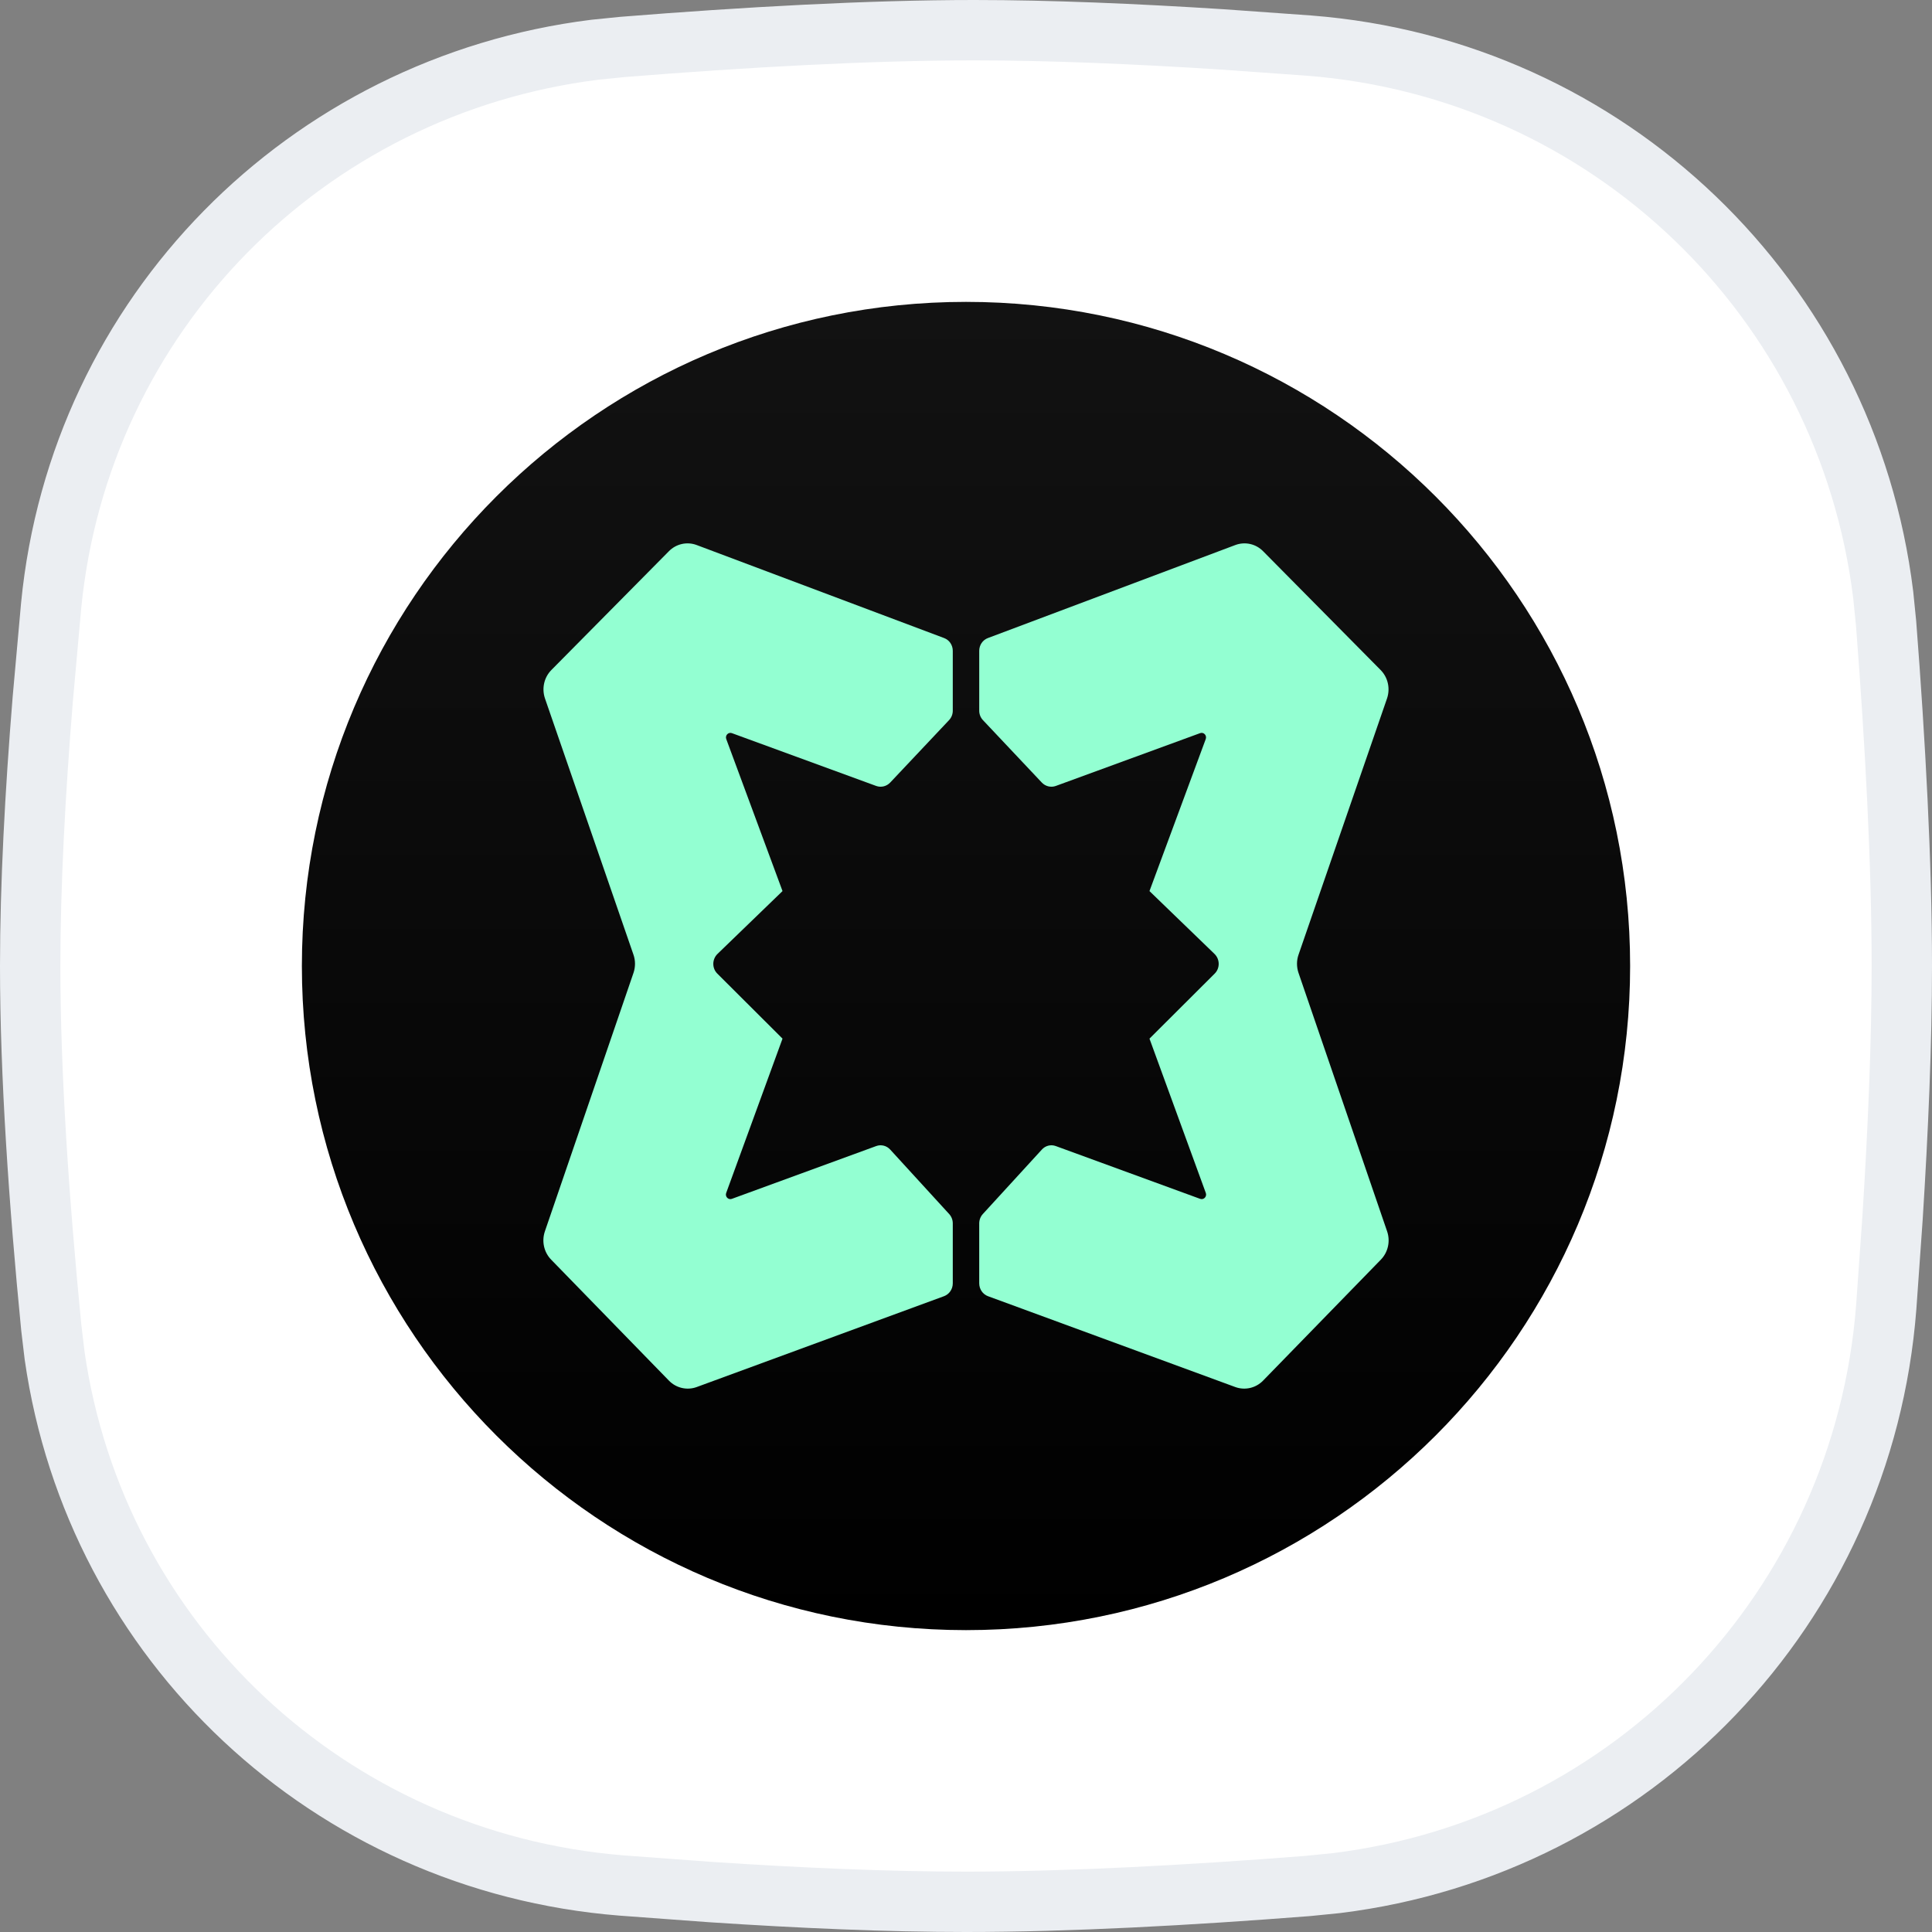 <svg width="32" height="32" viewBox="0 0 32 32" fill="none" xmlns="http://www.w3.org/2000/svg">
<rect x="0" y="0" width="32" height="32" fill="#808080" stroke="none"/>
<g clip-path="url(#clip0_13124_1499)">
<path d="M16.138 0.5C17.389 0.5 18.798 0.56 20.235 0.652L21.679 0.755C26.645 1.141 30.591 4.953 31.192 9.853L31.24 10.33C31.392 12.297 31.5 14.294 31.5 16C31.5 17.276 31.439 18.713 31.346 20.18L31.242 21.651C30.859 26.626 27.044 30.585 22.137 31.19L21.658 31.238C19.688 31.392 17.694 31.5 16 31.5C14.707 31.5 13.253 31.437 11.776 31.339L10.297 31.23C5.463 30.843 1.585 27.201 0.904 22.449L0.849 21.986C0.646 19.918 0.5 17.798 0.5 16C0.5 14.656 0.582 13.132 0.708 11.584L0.847 10.033C1.318 5.204 5.072 1.42 9.852 0.824L10.317 0.777C12.331 0.616 14.389 0.5 16.138 0.5Z" fill="white" stroke="#EBEEF2"/>
<path d="M16 5C22.074 5 27 9.926 27 16C27 22.074 22.074 27 16 27C9.926 27 5 22.074 5 16C5 9.926 9.926 5 16 5Z" fill="url(#paint0_linear_13124_1499)"/>
<path d="M11.079 9.13C11.2 9.007 11.379 8.968 11.538 9.027L15.637 10.568C15.724 10.6 15.781 10.685 15.781 10.78V11.771C15.781 11.83 15.759 11.886 15.719 11.928L14.744 12.962C14.684 13.025 14.594 13.047 14.513 13.018L12.122 12.143C12.063 12.122 12.007 12.181 12.029 12.241L12.961 14.759L11.884 15.8C11.793 15.888 11.791 16.037 11.881 16.126L12.961 17.203L12.028 19.759C12.006 19.819 12.062 19.878 12.121 19.857L14.511 18.983C14.593 18.952 14.685 18.975 14.745 19.041L15.722 20.109C15.76 20.151 15.781 20.206 15.781 20.263V21.256C15.781 21.352 15.723 21.437 15.636 21.469L11.539 22.974C11.379 23.032 11.2 22.991 11.08 22.868L9.129 20.864C9.009 20.741 8.969 20.559 9.025 20.395L10.493 16.113C10.526 16.015 10.526 15.909 10.492 15.812L9.027 11.57C8.97 11.404 9.011 11.22 9.133 11.097L11.079 9.13Z" fill="#93FFD2"/>
<path d="M20.462 9.027C20.622 8.968 20.8 9.007 20.921 9.13L22.867 11.097C22.989 11.22 23.03 11.404 22.973 11.57L21.508 15.812C21.474 15.909 21.474 16.015 21.507 16.113L22.975 20.395C23.031 20.559 22.991 20.741 22.871 20.864L20.92 22.868C20.8 22.991 20.621 23.032 20.461 22.974L16.364 21.469C16.277 21.437 16.219 21.352 16.219 21.256V20.263C16.219 20.206 16.24 20.151 16.278 20.109L17.256 19.041C17.315 18.975 17.407 18.952 17.489 18.983L19.879 19.857C19.938 19.878 19.994 19.819 19.972 19.759L19.039 17.203L20.119 16.126C20.209 16.037 20.207 15.888 20.116 15.8L19.039 14.759L19.971 12.241C19.993 12.181 19.937 12.121 19.878 12.143L17.487 13.018C17.406 13.047 17.316 13.025 17.256 12.962L16.281 11.928C16.241 11.886 16.219 11.83 16.219 11.771V10.78C16.219 10.685 16.276 10.6 16.363 10.568L20.462 9.027Z" fill="#93FFD2"/>
</g>
<defs>
<linearGradient id="paint0_linear_13124_1499" x1="16" y1="5" x2="16" y2="27" gradientUnits="userSpaceOnUse">
<stop stop-color="#121212"/>
<stop offset="1"/>
</linearGradient>
<clipPath id="clip0_13124_1499">
<rect width="32" height="32" fill="white"/>
</clipPath>
</defs>
</svg>
